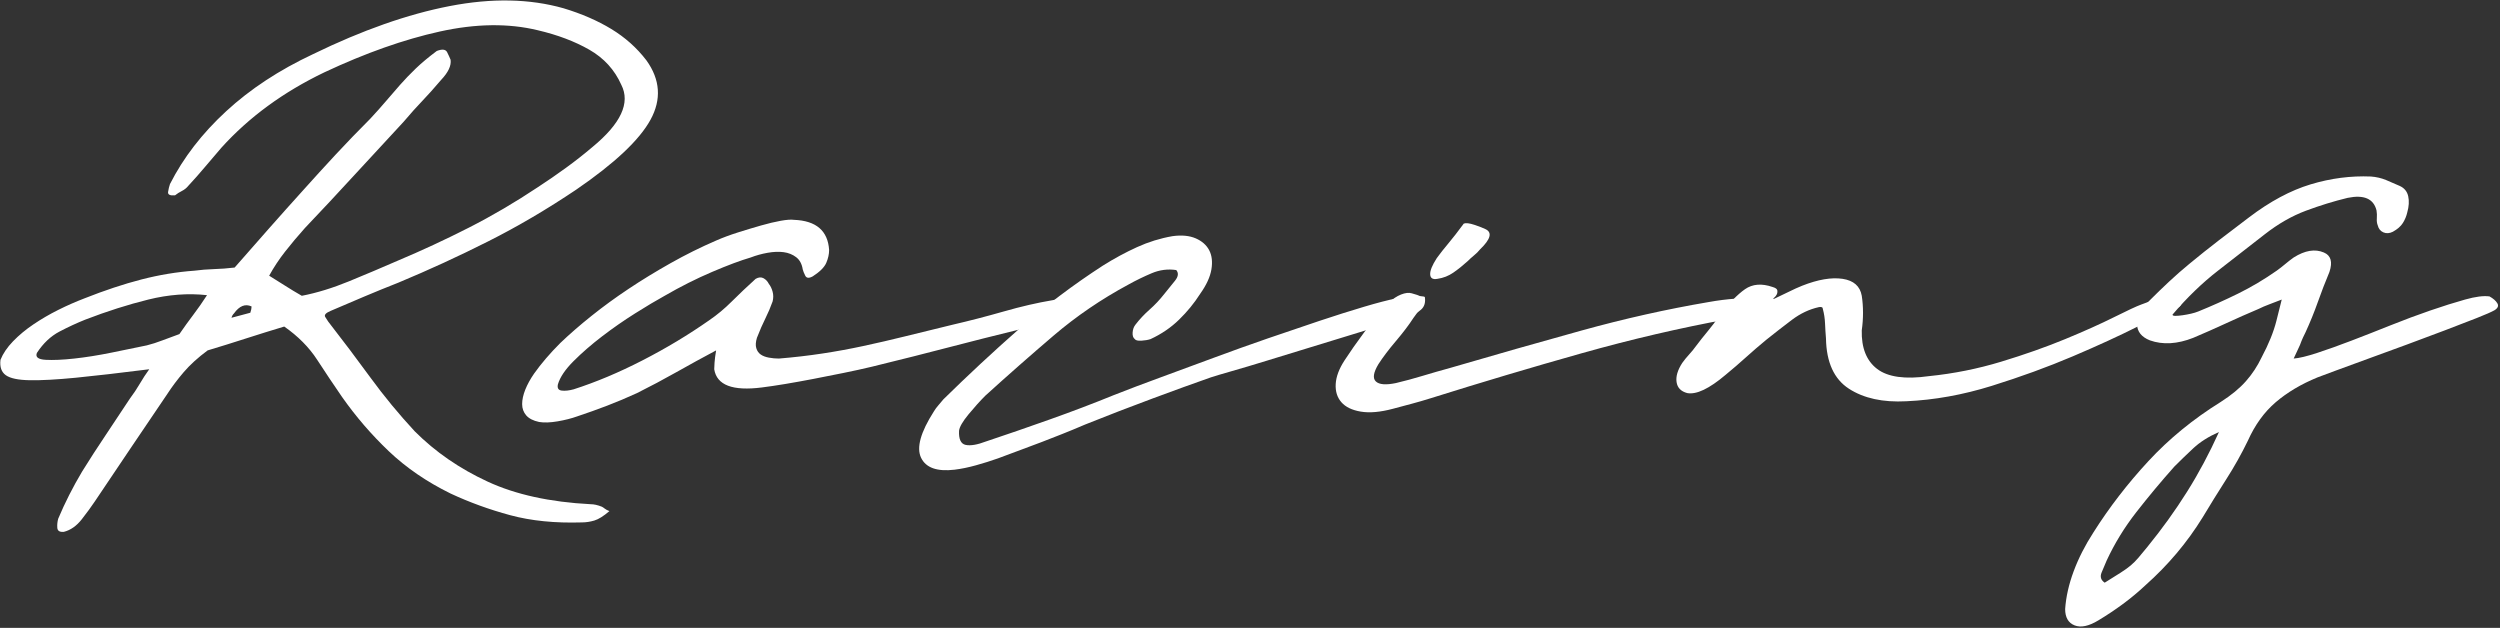 <?xml version="1.0" encoding="UTF-8" standalone="no"?>
<!DOCTYPE svg PUBLIC "-//W3C//DTD SVG 1.1//EN" "http://www.w3.org/Graphics/SVG/1.1/DTD/svg11.dtd">
<svg width="100%" height="100%" viewBox="0 0 880 221" version="1.1" xmlns="http://www.w3.org/2000/svg" xmlns:xlink="http://www.w3.org/1999/xlink" xml:space="preserve" xmlns:serif="http://www.serif.com/" style="fill-rule:evenodd;clip-rule:evenodd;stroke-linejoin:round;stroke-miterlimit:2;">
    <rect x="0" y="0" width="880" height="221" fill="#333333" stroke="none"/>
    <g transform="matrix(1,0,0,1,-1160.73,-2086.96)">
        <g transform="matrix(4.167,0,0,4.167,0,0)">
            <g transform="matrix(1,0,0,1,299.805,519.727)">
                <path d="M0,6.991C-0.53,6.745 -1.025,6.938 -1.484,7.575C-1.591,7.68 -1.662,7.805 -1.697,7.946C-1.414,7.876 -1.149,7.805 -0.901,7.734C-0.654,7.663 -0.389,7.593 -0.106,7.521C-0.036,7.309 0,7.133 0,6.991M-18.136,10.916C-18.277,11.269 -18.03,11.464 -17.393,11.499C-16.757,11.534 -15.953,11.499 -14.98,11.392C-14.008,11.287 -12.957,11.119 -11.825,10.889C-10.694,10.66 -9.704,10.457 -8.855,10.279C-8.431,10.173 -7.99,10.032 -7.53,9.855C-7.071,9.679 -6.594,9.502 -6.098,9.325C-5.709,8.76 -5.321,8.22 -4.932,7.707C-4.543,7.195 -4.154,6.638 -3.765,6.037C-5.355,5.86 -7.009,5.984 -8.723,6.408C-10.438,6.832 -12.215,7.398 -14.052,8.105C-14.76,8.388 -15.484,8.724 -16.227,9.112C-16.969,9.502 -17.605,10.102 -18.136,10.916M30.227,24.279C29.731,24.703 29.307,24.969 28.954,25.074C28.6,25.18 28.246,25.233 27.894,25.233C25.63,25.303 23.615,25.1 21.848,24.624C20.08,24.146 18.401,23.536 16.811,22.794C14.795,21.804 13.054,20.611 11.587,19.215C10.12,17.818 8.803,16.29 7.636,14.628C6.929,13.602 6.231,12.559 5.542,11.499C4.853,10.438 3.924,9.502 2.758,8.688C1.697,9.007 0.618,9.343 -0.477,9.696C-1.573,10.05 -2.651,10.386 -3.712,10.703C-4.525,11.304 -5.197,11.915 -5.727,12.533C-6.257,13.152 -6.717,13.762 -7.105,14.362C-8.166,15.919 -9.2,17.447 -10.208,18.949C-11.215,20.452 -12.232,21.964 -13.257,23.483C-13.541,23.908 -13.902,24.402 -14.344,24.969C-14.787,25.533 -15.291,25.887 -15.855,26.029C-16.209,26.063 -16.395,25.949 -16.412,25.684C-16.431,25.419 -16.404,25.162 -16.333,24.915C-15.768,23.571 -15.096,22.246 -14.317,20.938C-13.681,19.913 -13.019,18.888 -12.329,17.862C-11.64,16.838 -10.959,15.812 -10.288,14.787C-9.969,14.362 -9.687,13.938 -9.439,13.513C-9.192,13.09 -8.927,12.683 -8.644,12.295C-11.154,12.612 -13.222,12.851 -14.848,13.011C-16.474,13.17 -17.773,13.24 -18.746,13.222C-19.718,13.205 -20.389,13.063 -20.761,12.798C-21.132,12.533 -21.283,12.1 -21.211,11.499C-20.999,10.969 -20.646,10.447 -20.151,9.934C-19.656,9.423 -19.082,8.945 -18.427,8.503C-17.773,8.061 -17.075,7.654 -16.333,7.283C-15.59,6.912 -14.848,6.586 -14.105,6.302C-12.409,5.631 -10.81,5.1 -9.306,4.711C-7.804,4.323 -6.31,4.075 -4.825,3.969C-4.295,3.898 -3.748,3.854 -3.182,3.836C-2.616,3.819 -2.033,3.775 -1.432,3.704C-0.442,2.573 0.521,1.476 1.458,0.416C2.395,-0.645 3.358,-1.723 4.349,-2.819C5.268,-3.844 6.187,-4.852 7.106,-5.842C8.025,-6.831 8.997,-7.838 10.022,-8.864C10.517,-9.395 10.959,-9.889 11.348,-10.349C11.737,-10.808 12.135,-11.268 12.542,-11.728C12.947,-12.187 13.39,-12.647 13.867,-13.107C14.344,-13.566 14.936,-14.061 15.644,-14.591C16.103,-14.768 16.395,-14.733 16.519,-14.486C16.642,-14.238 16.739,-14.026 16.811,-13.849C16.881,-13.354 16.616,-12.788 16.015,-12.152C15.414,-11.445 14.883,-10.853 14.424,-10.375C13.964,-9.899 13.434,-9.306 12.833,-8.599C11.419,-7.078 10.031,-5.576 8.67,-4.092C7.309,-2.607 5.921,-1.122 4.508,0.363C3.906,1.035 3.349,1.698 2.837,2.351C2.324,3.006 1.874,3.686 1.485,4.393C1.944,4.677 2.395,4.959 2.837,5.241C3.279,5.525 3.747,5.807 4.243,6.09C5.515,5.843 6.841,5.436 8.22,4.87C9.599,4.305 10.977,3.721 12.356,3.12C14.371,2.272 16.368,1.344 18.348,0.337C20.328,-0.671 22.272,-1.812 24.181,-3.084C24.994,-3.614 25.79,-4.162 26.567,-4.728C27.345,-5.293 28.087,-5.876 28.795,-6.478C31.199,-8.457 32.011,-10.207 31.234,-11.728C30.668,-13 29.767,-13.989 28.53,-14.697C27.292,-15.405 25.843,-15.951 24.181,-16.341C21.707,-16.942 18.949,-16.906 15.909,-16.236C12.868,-15.564 9.616,-14.414 6.151,-12.788C2.687,-11.126 -0.212,-9.005 -2.545,-6.425C-3.005,-5.895 -3.465,-5.356 -3.924,-4.808C-4.384,-4.259 -4.861,-3.72 -5.355,-3.19C-5.498,-3.013 -5.674,-2.872 -5.886,-2.766C-6.098,-2.659 -6.293,-2.535 -6.469,-2.395C-6.894,-2.359 -7.088,-2.456 -7.053,-2.687C-7.018,-2.916 -6.965,-3.137 -6.894,-3.349C-5.763,-5.576 -4.181,-7.626 -2.147,-9.5C-0.115,-11.374 2.333,-12.983 5.197,-14.326C9.333,-16.341 13.178,-17.694 16.731,-18.383C20.284,-19.072 23.492,-19.01 26.355,-18.197C27.875,-17.738 29.219,-17.155 30.386,-16.447C31.552,-15.739 32.542,-14.857 33.355,-13.796C34.522,-12.169 34.636,-10.499 33.7,-8.784C32.763,-7.07 30.668,-5.099 27.416,-2.872C24.941,-1.21 22.458,0.249 19.965,1.503C17.473,2.759 14.954,3.916 12.409,4.976C11.419,5.366 10.464,5.755 9.545,6.143C8.625,6.532 7.671,6.938 6.682,7.363C6.258,7.54 6.107,7.717 6.231,7.893C6.354,8.07 6.434,8.194 6.47,8.264C7.707,9.855 8.9,11.437 10.049,13.011C11.198,14.584 12.444,16.095 13.788,17.544C15.52,19.277 17.57,20.691 19.939,21.786C22.307,22.882 25.206,23.518 28.636,23.695C28.918,23.695 29.236,23.765 29.59,23.908C29.661,23.942 29.74,23.995 29.829,24.066C29.917,24.137 30.049,24.208 30.227,24.279" style="fill:white;fill-rule:nonzero;"/>
            </g>
            <g transform="matrix(1,0,0,1,347.212,531.739)">
                <path d="M0,-7.566C-0.318,-7.389 -0.53,-7.407 -0.636,-7.619C-0.742,-7.832 -0.813,-8.007 -0.849,-8.149C-0.92,-8.608 -1.105,-8.953 -1.405,-9.183C-1.706,-9.413 -2.06,-9.554 -2.466,-9.608C-2.873,-9.661 -3.323,-9.642 -3.818,-9.554C-4.313,-9.466 -4.791,-9.334 -5.25,-9.157C-6.098,-8.909 -7.186,-8.503 -8.511,-7.937C-9.837,-7.372 -11.171,-6.7 -12.515,-5.922C-13.222,-5.533 -14.053,-5.038 -15.007,-4.437C-15.961,-3.836 -16.89,-3.191 -17.791,-2.502C-18.692,-1.812 -19.497,-1.114 -20.204,-0.407C-20.912,0.3 -21.353,0.955 -21.53,1.555C-21.601,1.873 -21.495,2.05 -21.211,2.085C-20.929,2.121 -20.593,2.085 -20.204,1.979C-18.331,1.378 -16.395,0.566 -14.397,-0.461C-12.4,-1.485 -10.518,-2.616 -8.75,-3.854C-8.079,-4.313 -7.442,-4.843 -6.841,-5.445C-6.24,-6.045 -5.568,-6.682 -4.826,-7.354C-4.579,-7.495 -4.357,-7.513 -4.163,-7.407C-3.969,-7.301 -3.818,-7.142 -3.712,-6.929C-3.571,-6.753 -3.465,-6.532 -3.394,-6.267C-3.323,-6.002 -3.323,-5.727 -3.394,-5.445C-3.571,-4.95 -3.774,-4.472 -4.003,-4.013C-4.234,-3.553 -4.473,-3.005 -4.72,-2.37C-4.826,-2.015 -4.844,-1.724 -4.772,-1.495C-4.702,-1.264 -4.579,-1.087 -4.401,-0.964C-4.225,-0.839 -3.995,-0.752 -3.712,-0.699C-3.429,-0.646 -3.147,-0.62 -2.863,-0.62C-1.591,-0.725 -0.371,-0.866 0.795,-1.044C1.962,-1.22 3.12,-1.432 4.269,-1.68C5.417,-1.926 6.602,-2.201 7.822,-2.502C9.042,-2.801 10.375,-3.129 11.826,-3.483C13.204,-3.801 14.636,-4.172 16.121,-4.596C17.605,-5.021 18.984,-5.338 20.257,-5.551C20.469,-5.586 20.761,-5.639 21.132,-5.711C21.503,-5.781 21.865,-5.834 22.219,-5.869C22.572,-5.904 22.864,-5.904 23.094,-5.869C23.324,-5.834 23.386,-5.745 23.28,-5.604C22.89,-5.214 22.501,-4.896 22.113,-4.649C21.724,-4.402 21.405,-4.243 21.159,-4.172C20.557,-3.924 19.965,-3.73 19.382,-3.588C18.799,-3.447 18.206,-3.288 17.605,-3.112C16.439,-2.829 15.369,-2.563 14.397,-2.316C13.425,-2.069 12.462,-1.821 11.507,-1.574C10.553,-1.326 9.554,-1.07 8.511,-0.805C7.468,-0.54 6.292,-0.248 4.985,0.07C4.242,0.247 3.438,0.424 2.572,0.6C1.705,0.778 0.857,0.945 0.026,1.104C-0.805,1.263 -1.591,1.405 -2.333,1.529C-3.076,1.653 -3.73,1.749 -4.295,1.82C-6.77,2.138 -8.113,1.626 -8.326,0.283C-8.326,0.176 -8.317,-0.009 -8.299,-0.275C-8.282,-0.54 -8.238,-0.884 -8.167,-1.309C-9.298,-0.708 -10.412,-0.097 -11.507,0.521C-12.604,1.14 -13.717,1.732 -14.848,2.297C-15.696,2.687 -16.537,3.039 -17.367,3.358C-18.198,3.676 -19.037,3.977 -19.886,4.259C-20.381,4.437 -20.938,4.578 -21.556,4.684C-22.175,4.789 -22.696,4.808 -23.121,4.737C-23.616,4.63 -23.977,4.445 -24.208,4.18C-24.437,3.914 -24.552,3.596 -24.552,3.225C-24.552,2.854 -24.463,2.448 -24.287,2.005C-24.11,1.564 -23.863,1.114 -23.545,0.654C-22.944,-0.195 -22.202,-1.061 -21.317,-1.945C-20.541,-2.687 -19.666,-3.447 -18.692,-4.225C-17.721,-5.003 -16.678,-5.763 -15.564,-6.505C-14.45,-7.248 -13.266,-7.972 -12.011,-8.679C-10.756,-9.386 -9.475,-10.023 -8.167,-10.588C-7.601,-10.836 -6.982,-11.066 -6.311,-11.278C-5.639,-11.49 -4.994,-11.684 -4.375,-11.861C-3.757,-12.038 -3.2,-12.17 -2.705,-12.259C-2.21,-12.347 -1.838,-12.374 -1.591,-12.338C0.283,-12.267 1.273,-11.419 1.379,-9.794C1.379,-9.439 1.299,-9.078 1.14,-8.707C0.981,-8.335 0.601,-7.955 0,-7.566" style="fill:white;fill-rule:nonzero;"/>
            </g>
            <g transform="matrix(1,0,0,1,377.915,537.713)">
                <path d="M0,-14.07C-0.708,-14.176 -1.397,-14.088 -2.068,-13.805C-2.74,-13.521 -3.394,-13.204 -4.03,-12.85C-6.329,-11.613 -8.441,-10.173 -10.367,-8.529C-12.294,-6.884 -14.212,-5.196 -16.121,-3.465C-16.581,-3.005 -17.057,-2.474 -17.553,-1.874C-18.047,-1.272 -18.312,-0.813 -18.348,-0.495C-18.383,0.213 -18.197,0.611 -17.792,0.699C-17.385,0.787 -16.811,0.69 -16.068,0.407C-14.371,-0.158 -12.577,-0.777 -10.686,-1.449C-8.795,-2.121 -6.982,-2.81 -5.25,-3.517C-4.083,-3.976 -2.776,-4.472 -1.326,-5.003C0.123,-5.533 1.608,-6.08 3.128,-6.646C4.648,-7.212 6.178,-7.759 7.715,-8.29C9.253,-8.82 10.711,-9.315 12.09,-9.775C13.469,-10.234 14.724,-10.632 15.855,-10.967C16.986,-11.303 17.905,-11.542 18.613,-11.684C19.072,-11.755 19.567,-11.807 20.098,-11.842C20.628,-11.878 20.928,-11.86 20.999,-11.79C21.069,-11.33 20.963,-10.976 20.681,-10.729C20.397,-10.481 20.098,-10.305 19.779,-10.199C19.461,-10.057 18.869,-9.854 18.003,-9.59C17.136,-9.324 16.129,-9.014 14.98,-8.661C13.831,-8.307 12.621,-7.936 11.348,-7.548C10.075,-7.158 8.864,-6.787 7.715,-6.434C6.566,-6.08 5.559,-5.779 4.693,-5.533C3.826,-5.285 3.234,-5.108 2.917,-5.003C1.502,-4.507 -0.133,-3.915 -1.989,-3.225C-3.845,-2.537 -5.746,-1.802 -7.689,-1.025C-8.432,-0.707 -9.095,-0.432 -9.678,-0.203C-10.261,0.028 -10.827,0.247 -11.375,0.46C-11.923,0.672 -12.488,0.884 -13.072,1.096C-13.655,1.308 -14.318,1.556 -15.061,1.838C-15.662,2.051 -16.28,2.245 -16.917,2.422C-17.553,2.599 -18.153,2.723 -18.719,2.793C-20.204,2.97 -21.149,2.634 -21.557,1.785C-21.962,0.937 -21.6,-0.371 -20.469,-2.138C-20.363,-2.315 -20.239,-2.483 -20.098,-2.642C-19.957,-2.801 -19.815,-2.968 -19.674,-3.146C-17.587,-5.196 -15.45,-7.184 -13.257,-9.112C-11.066,-11.039 -8.715,-12.815 -6.205,-14.441C-5.25,-15.042 -4.287,-15.563 -3.314,-16.006C-2.343,-16.447 -1.344,-16.757 -0.318,-16.933C0.459,-17.04 1.113,-16.977 1.644,-16.748C2.174,-16.517 2.553,-16.182 2.784,-15.741C3.013,-15.299 3.075,-14.759 2.969,-14.123C2.863,-13.487 2.545,-12.798 2.015,-12.055C1.52,-11.277 0.928,-10.552 0.238,-9.881C-0.451,-9.209 -1.255,-8.661 -2.174,-8.237C-2.387,-8.166 -2.644,-8.122 -2.943,-8.104C-3.244,-8.087 -3.43,-8.131 -3.5,-8.237C-3.642,-8.343 -3.704,-8.529 -3.686,-8.794C-3.668,-9.059 -3.589,-9.279 -3.447,-9.457C-3.094,-9.916 -2.696,-10.34 -2.254,-10.729C-1.812,-11.118 -1.397,-11.559 -1.008,-12.055C-0.689,-12.444 -0.39,-12.815 -0.106,-13.169C0.176,-13.521 0.212,-13.822 0,-14.07" style="fill:white;fill-rule:nonzero;"/>
            </g>
            <g transform="matrix(1,0,0,1,399.975,530.988)">
                <path d="M0,-6.603C-0.39,-6.532 -0.592,-6.656 -0.61,-6.974C-0.628,-7.292 -0.442,-7.751 -0.053,-8.353C0.229,-8.742 0.557,-9.157 0.928,-9.599C1.299,-10.041 1.732,-10.597 2.227,-11.269C2.404,-11.34 2.705,-11.304 3.129,-11.164C3.553,-11.022 3.871,-10.898 4.083,-10.792C4.648,-10.509 4.489,-9.944 3.606,-9.095C3.464,-8.917 3.296,-8.75 3.102,-8.591C2.907,-8.432 2.722,-8.264 2.545,-8.087C2.156,-7.734 1.758,-7.415 1.352,-7.133C0.945,-6.85 0.495,-6.673 0,-6.603M27.575,-4.429C27.504,-4.358 27.389,-4.26 27.23,-4.137C27.071,-4.013 26.938,-3.933 26.833,-3.898C26.443,-3.721 26.055,-3.581 25.666,-3.474C25.276,-3.368 24.923,-3.28 24.605,-3.209C20.54,-2.466 16.403,-1.503 12.197,-0.319C7.989,0.866 3.747,2.129 -0.53,3.472C-1.096,3.65 -1.644,3.809 -2.174,3.95L-3.765,4.375C-4.826,4.658 -5.727,4.737 -6.47,4.613C-7.212,4.489 -7.76,4.224 -8.113,3.817C-8.467,3.412 -8.626,2.898 -8.591,2.28C-8.556,1.662 -8.308,0.999 -7.848,0.291C-7.389,-0.416 -6.833,-1.211 -6.178,-2.095C-5.524,-2.979 -4.808,-3.828 -4.03,-4.641C-3.748,-4.923 -3.43,-5.135 -3.076,-5.277C-2.723,-5.418 -2.422,-5.454 -2.174,-5.383C-1.467,-5.206 -1.123,-5.002 -1.14,-4.773C-1.158,-4.543 -1.45,-4.057 -2.015,-3.315C-2.404,-2.713 -2.899,-2.06 -3.5,-1.353C-4.102,-0.645 -4.596,0.008 -4.985,0.609C-5.409,1.317 -5.48,1.802 -5.197,2.067C-4.914,2.333 -4.348,2.377 -3.5,2.2C-2.757,2.023 -2.007,1.821 -1.246,1.59C-0.486,1.361 0.283,1.139 1.061,0.927C4.807,-0.168 8.502,-1.22 12.144,-2.228C15.784,-3.236 19.373,-4.04 22.908,-4.641C23.686,-4.782 24.455,-4.879 25.215,-4.932C25.975,-4.986 26.708,-5.046 27.416,-5.118C27.557,-5.118 27.663,-5.056 27.734,-4.932C27.805,-4.808 27.751,-4.641 27.575,-4.429" style="fill:white;fill-rule:nonzero;"/>
            </g>
            <g transform="matrix(1,0,0,1,428.398,532.994)">
                <path d="M0,-6.912C0.459,-7.124 0.883,-7.327 1.272,-7.522C1.661,-7.716 2.032,-7.884 2.386,-8.026C3.732,-8.557 4.872,-8.75 5.807,-8.609C6.741,-8.468 7.28,-7.99 7.424,-7.178C7.495,-6.718 7.53,-6.24 7.53,-5.746C7.53,-5.25 7.495,-4.756 7.424,-4.261C7.388,-2.776 7.821,-1.689 8.722,-1C9.624,-0.31 11.083,-0.106 13.098,-0.39C15.184,-0.601 17.216,-1.008 19.196,-1.609C21.176,-2.21 22.979,-2.847 24.605,-3.518C26.231,-4.189 27.61,-4.808 28.742,-5.374C29.873,-5.939 30.632,-6.293 31.022,-6.435C31.623,-6.647 32.117,-6.841 32.507,-7.018C32.895,-7.195 33.408,-7.23 34.044,-7.124C34.327,-7.053 34.459,-6.894 34.442,-6.647C34.424,-6.399 34.31,-6.24 34.098,-6.17C33.461,-5.922 32.356,-5.401 30.783,-4.605C29.209,-3.81 27.363,-2.962 25.242,-2.06C23.121,-1.159 20.84,-0.328 18.401,0.433C15.961,1.192 13.557,1.625 11.189,1.732C9.209,1.838 7.591,1.484 6.337,0.671C5.083,-0.141 4.437,-1.557 4.401,-3.571C4.366,-3.996 4.339,-4.42 4.322,-4.844C4.304,-5.268 4.242,-5.675 4.136,-6.063C4.136,-6.205 4.03,-6.258 3.818,-6.223C3.004,-6.046 2.235,-5.683 1.511,-5.136C0.786,-4.587 0.07,-4.03 -0.636,-3.466C-1.238,-2.97 -1.812,-2.475 -2.36,-1.98C-2.908,-1.485 -3.482,-0.99 -4.083,-0.496C-5.462,0.671 -6.541,1.184 -7.318,1.042C-7.848,0.901 -8.149,0.591 -8.219,0.114C-8.291,-0.363 -8.132,-0.901 -7.742,-1.503C-7.566,-1.75 -7.371,-1.989 -7.159,-2.22C-6.947,-2.449 -6.753,-2.687 -6.576,-2.935C-6.257,-3.359 -5.922,-3.783 -5.568,-4.208C-5.215,-4.632 -4.897,-5.057 -4.613,-5.48C-3.801,-6.541 -3.076,-7.292 -2.439,-7.734C-1.803,-8.176 -1.026,-8.238 -0.106,-7.92C0.141,-7.849 0.273,-7.752 0.292,-7.628C0.309,-7.504 0.292,-7.39 0.239,-7.283C0.186,-7.178 0.114,-7.089 0.026,-7.018C-0.062,-6.947 -0.071,-6.912 0,-6.912" style="fill:white;fill-rule:nonzero;"/>
            </g>
            <g transform="matrix(1,0,0,1,465.995,532.216)">
                <path d="M0,5.108C-0.884,5.497 -1.609,5.957 -2.174,6.487C-2.74,7.017 -3.271,7.53 -3.765,8.024C-4.897,9.296 -5.966,10.578 -6.973,11.869C-7.981,13.159 -8.821,14.529 -9.492,15.978C-9.634,16.296 -9.775,16.632 -9.917,16.986C-10.058,17.339 -9.969,17.623 -9.651,17.835C-9.086,17.481 -8.635,17.198 -8.299,16.986C-7.963,16.774 -7.681,16.57 -7.451,16.377C-7.221,16.181 -7.009,15.969 -6.814,15.74C-6.62,15.509 -6.363,15.201 -6.045,14.812C-4.808,13.292 -3.694,11.745 -2.705,10.171C-1.715,8.599 -0.813,6.911 0,5.108M6.311,-1.097C6.77,-1.131 7.432,-1.29 8.299,-1.574C9.165,-1.857 10.128,-2.202 11.189,-2.608C12.25,-3.014 13.354,-3.448 14.503,-3.908C15.652,-4.367 16.766,-4.783 17.844,-5.154C18.922,-5.525 19.903,-5.833 20.787,-6.081C21.67,-6.329 22.36,-6.417 22.855,-6.346C23.174,-6.169 23.394,-5.975 23.518,-5.763C23.642,-5.551 23.562,-5.357 23.28,-5.18C23.032,-5.038 22.528,-4.817 21.769,-4.517C21.008,-4.216 20.115,-3.871 19.09,-3.483C18.064,-3.093 16.978,-2.688 15.829,-2.263C14.68,-1.839 13.593,-1.442 12.568,-1.07C11.542,-0.699 10.65,-0.371 9.89,-0.089C9.129,0.194 8.608,0.388 8.326,0.494C6.947,1.06 5.771,1.758 4.799,2.588C3.826,3.42 3.04,4.507 2.439,5.85C1.909,6.946 1.299,8.034 0.61,9.111C-0.08,10.189 -0.742,11.259 -1.379,12.32C-2.687,14.441 -4.295,16.35 -6.204,18.046C-6.806,18.612 -7.442,19.142 -8.113,19.637C-8.785,20.132 -9.475,20.592 -10.182,21.016C-10.995,21.511 -11.667,21.653 -12.197,21.441C-12.727,21.228 -12.992,20.768 -12.992,20.062C-12.921,19.036 -12.682,17.975 -12.276,16.88C-11.87,15.784 -11.313,14.688 -10.605,13.592C-9.263,11.471 -7.716,9.465 -5.966,7.574C-4.216,5.683 -2.174,4.012 0.159,2.562C1.042,1.998 1.75,1.414 2.28,0.812C2.811,0.212 3.252,-0.46 3.606,-1.203C4.207,-2.333 4.622,-3.359 4.852,-4.279C5.082,-5.198 5.231,-5.798 5.303,-6.081C4.949,-5.94 4.604,-5.807 4.269,-5.684C3.933,-5.559 3.624,-5.427 3.341,-5.286C2.421,-4.897 1.502,-4.491 0.583,-4.066C-0.336,-3.642 -1.255,-3.235 -2.174,-2.847C-3.518,-2.317 -4.738,-2.246 -5.833,-2.634C-6.541,-2.917 -6.903,-3.368 -6.92,-3.987C-6.938,-4.605 -6.576,-5.286 -5.833,-6.029C-5.303,-6.559 -4.764,-7.08 -4.216,-7.593C-3.668,-8.105 -3.094,-8.609 -2.492,-9.104C-1.68,-9.775 -0.849,-10.438 0,-11.092C0.849,-11.746 1.697,-12.392 2.545,-13.028C4.313,-14.371 6.045,-15.299 7.742,-15.812C9.439,-16.325 11.136,-16.545 12.833,-16.475C13.292,-16.44 13.716,-16.342 14.105,-16.183C14.494,-16.024 14.883,-15.856 15.272,-15.679C15.661,-15.502 15.899,-15.21 15.988,-14.805C16.076,-14.398 16.049,-13.947 15.909,-13.453C15.837,-13.134 15.714,-12.833 15.538,-12.551C15.36,-12.268 15.078,-12.021 14.689,-11.808C14.406,-11.666 14.141,-11.65 13.894,-11.755C13.646,-11.862 13.487,-12.055 13.417,-12.338C13.345,-12.515 13.318,-12.718 13.337,-12.949C13.354,-13.178 13.345,-13.4 13.31,-13.612C13.063,-14.601 12.25,-14.954 10.871,-14.672C9.704,-14.389 8.528,-14.027 7.345,-13.585C6.16,-13.142 5.002,-12.48 3.871,-11.596C2.563,-10.571 1.246,-9.545 -0.08,-8.521C-1.405,-7.495 -2.687,-6.258 -3.924,-4.809C-3.924,-4.738 -3.845,-4.703 -3.686,-4.703C-3.526,-4.703 -3.323,-4.72 -3.076,-4.755C-2.829,-4.79 -2.59,-4.835 -2.36,-4.888C-2.13,-4.941 -1.927,-5.002 -1.75,-5.074C-0.619,-5.533 0.504,-6.037 1.617,-6.585C2.731,-7.133 3.818,-7.779 4.879,-8.521C5.125,-8.698 5.364,-8.883 5.595,-9.078C5.824,-9.271 6.062,-9.457 6.311,-9.634C7.265,-10.235 8.113,-10.376 8.856,-10.059C9.457,-9.811 9.616,-9.263 9.333,-8.414C8.979,-7.566 8.652,-6.718 8.352,-5.87C8.051,-5.021 7.707,-4.172 7.318,-3.324C7.141,-2.97 7.026,-2.722 6.973,-2.581C6.92,-2.44 6.875,-2.325 6.841,-2.237C6.805,-2.148 6.752,-2.033 6.682,-1.892C6.61,-1.75 6.487,-1.486 6.311,-1.097" style="fill:white;fill-rule:nonzero;"/>
            </g>
        </g>
    </g>
</svg>
